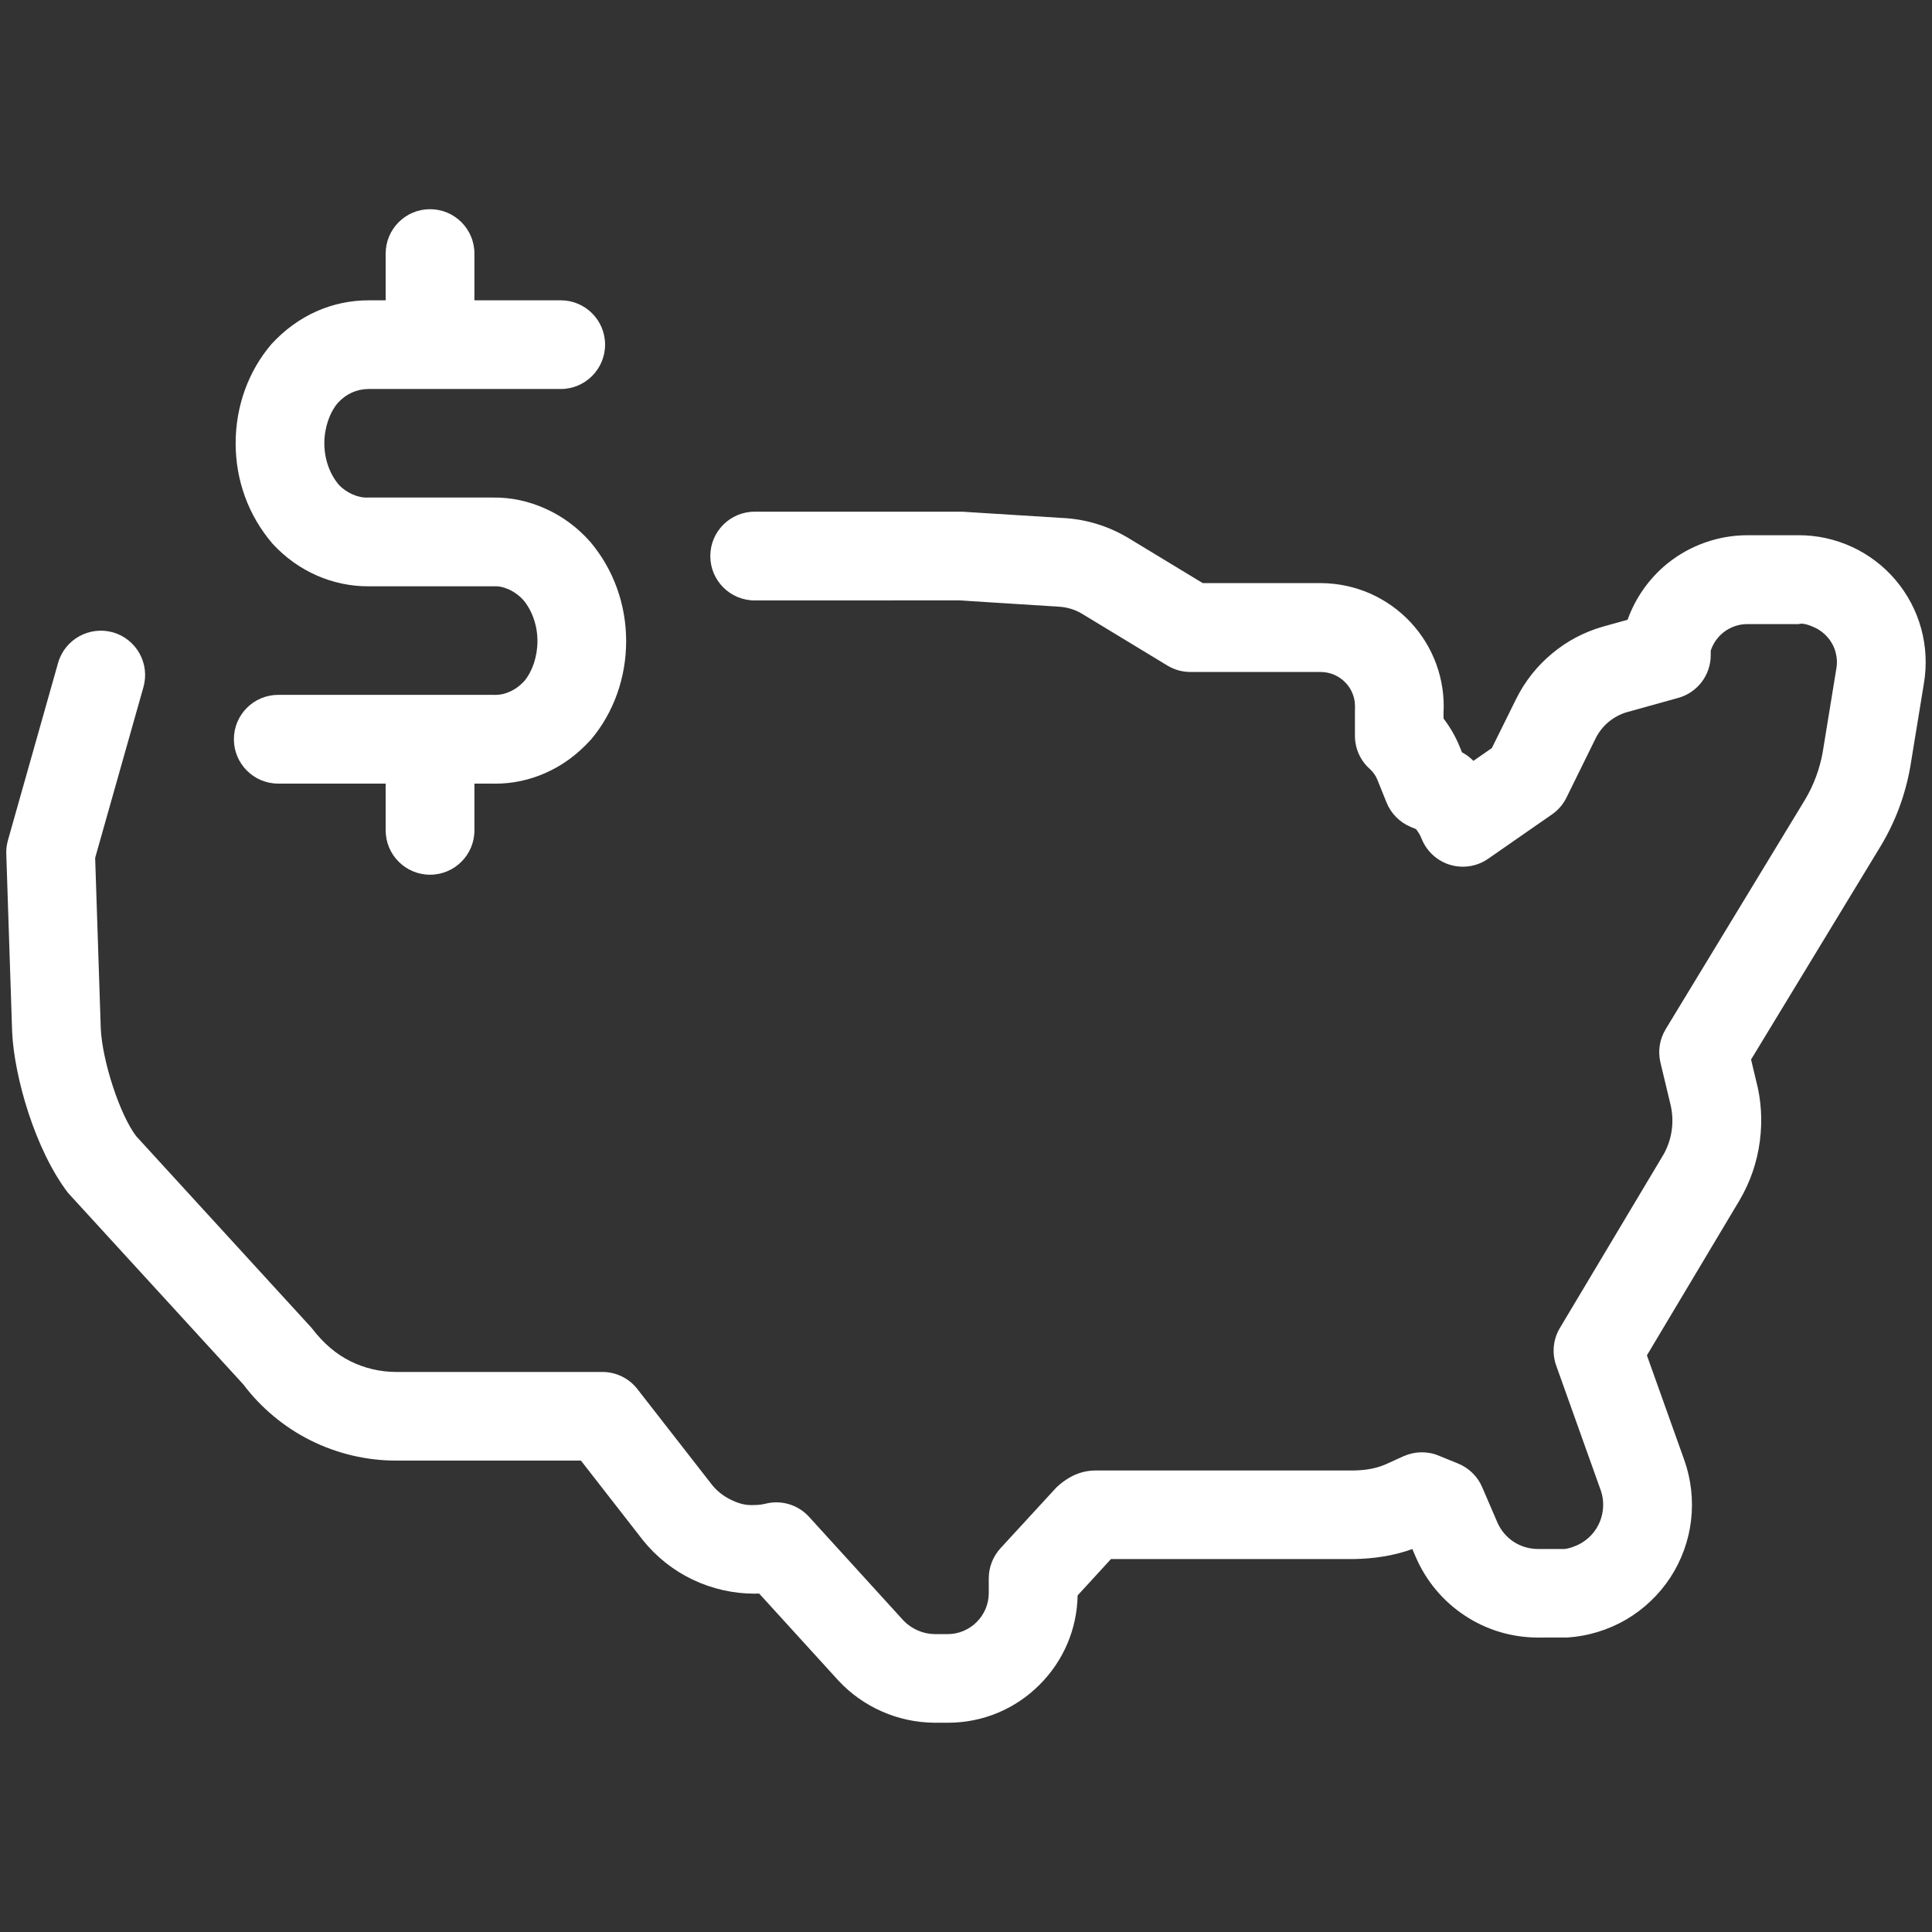 <svg width="32" height="32" viewBox="0 0 32 32" fill="none" xmlns="http://www.w3.org/2000/svg">
<rect x="0" y="0" width="32" height="32" fill="#333333" stroke="none"/>
<path d="M31.821 10.412C31.741 10.118 31.594 9.839 31.398 9.609C31.202 9.376 30.952 9.186 30.674 9.058C30.393 8.929 30.093 8.864 29.79 8.865H28.935C28.458 8.867 27.99 9.033 27.618 9.333C27.317 9.577 27.088 9.902 26.958 10.265L26.556 10.377C26.243 10.466 25.958 10.615 25.709 10.823C25.459 11.03 25.259 11.282 25.113 11.575L24.71 12.39L24.405 12.602C24.392 12.59 24.379 12.578 24.366 12.566C24.32 12.525 24.27 12.49 24.215 12.461L24.171 12.353C24.104 12.192 24.016 12.04 23.91 11.902L23.909 11.816C23.925 11.538 23.885 11.265 23.791 11.005C23.697 10.745 23.553 10.51 23.363 10.306C23.174 10.104 22.949 9.944 22.692 9.83C22.438 9.719 22.168 9.661 21.883 9.658H19.921L18.674 8.902C18.349 8.71 17.978 8.598 17.61 8.58L15.932 8.475H12.5C12.094 8.475 11.765 8.804 11.765 9.21C11.765 9.616 12.094 9.945 12.5 9.945L15.885 9.944L17.527 10.048C17.667 10.054 17.803 10.095 17.917 10.163L19.335 11.023C19.45 11.093 19.582 11.13 19.716 11.13H21.877C21.955 11.131 22.031 11.147 22.101 11.177C22.172 11.209 22.237 11.254 22.289 11.31C22.344 11.368 22.384 11.434 22.41 11.507C22.437 11.58 22.448 11.656 22.442 11.776V12.188C22.442 12.396 22.53 12.595 22.686 12.734C22.742 12.784 22.785 12.846 22.812 12.911L22.966 13.293C23.04 13.475 23.183 13.619 23.364 13.696L23.454 13.733C23.492 13.781 23.524 13.835 23.546 13.891C23.629 14.099 23.802 14.259 24.017 14.324C24.231 14.388 24.465 14.352 24.648 14.224L25.706 13.489C25.809 13.418 25.891 13.322 25.946 13.21L26.429 12.229C26.482 12.123 26.555 12.03 26.646 11.955C26.736 11.881 26.843 11.825 26.953 11.794L27.798 11.559C28.116 11.47 28.335 11.181 28.335 10.851V10.777C28.373 10.661 28.445 10.556 28.54 10.479C28.653 10.388 28.795 10.337 28.937 10.337H29.792C29.862 10.313 29.974 10.356 30.059 10.395C30.142 10.433 30.216 10.49 30.276 10.561C30.335 10.63 30.379 10.713 30.403 10.803C30.427 10.89 30.432 10.983 30.415 11.078L30.19 12.457C30.14 12.738 30.04 13.006 29.896 13.247L27.589 17.046C27.489 17.211 27.457 17.409 27.502 17.598L27.661 18.263C27.7 18.411 27.71 18.561 27.69 18.713C27.671 18.861 27.62 19.007 27.549 19.129L25.837 21.995C25.724 22.183 25.702 22.412 25.776 22.619L26.511 24.678C26.549 24.783 26.562 24.899 26.548 25.012C26.535 25.124 26.495 25.234 26.434 25.327C26.372 25.422 26.287 25.502 26.19 25.559C26.092 25.616 25.98 25.65 25.917 25.656H25.471C25.327 25.655 25.188 25.614 25.068 25.535C24.949 25.456 24.856 25.344 24.799 25.211L24.549 24.631C24.473 24.454 24.33 24.314 24.151 24.241L23.827 24.109C23.641 24.032 23.43 24.038 23.246 24.12L22.953 24.253C22.789 24.323 22.637 24.35 22.426 24.356H18.149C17.922 24.356 17.706 24.441 17.497 24.637L16.571 25.644C16.447 25.78 16.377 25.957 16.377 26.141V26.388C16.376 26.569 16.305 26.739 16.176 26.867C16.05 26.993 15.876 27.066 15.701 27.066H15.481C15.383 27.065 15.288 27.044 15.198 27.004C15.107 26.964 15.027 26.907 14.966 26.843L13.401 25.124C13.219 24.924 12.942 24.839 12.68 24.906C12.62 24.92 12.559 24.928 12.496 24.928C12.336 24.937 12.226 24.898 12.105 24.84C11.984 24.782 11.876 24.696 11.799 24.601L10.557 23.007C10.418 22.828 10.204 22.724 9.977 22.724H6.558C6.297 22.723 6.035 22.662 5.801 22.545C5.567 22.427 5.36 22.255 5.159 21.992L2.255 18.818C1.984 18.462 1.694 17.574 1.669 17.035L1.576 14.209L2.376 11.38C2.486 10.99 2.259 10.584 1.869 10.473C1.478 10.365 1.073 10.59 0.962 10.98L0.131 13.919C0.111 13.992 0.101 14.067 0.104 14.143L0.201 17.092C0.235 17.835 0.582 19.046 1.127 19.758L4.03 22.93C4.323 23.319 4.708 23.64 5.145 23.858C5.582 24.076 6.07 24.192 6.557 24.192H9.622L10.65 25.512C10.872 25.788 11.157 26.014 11.476 26.165C11.793 26.316 12.145 26.396 12.494 26.396C12.526 26.394 12.548 26.395 12.575 26.395L13.889 27.838C14.092 28.055 14.334 28.227 14.607 28.347C14.88 28.468 15.17 28.53 15.476 28.534H15.707C16.279 28.532 16.816 28.308 17.219 27.904C17.615 27.508 17.838 26.985 17.849 26.425L18.401 25.823H22.421C22.748 25.817 23.075 25.772 23.393 25.657L23.45 25.79C23.621 26.186 23.901 26.521 24.26 26.758C24.619 26.996 25.037 27.122 25.47 27.123L25.967 27.122C26.306 27.099 26.639 26.997 26.934 26.825C27.226 26.654 27.479 26.414 27.665 26.13C27.851 25.846 27.97 25.518 28.009 25.184C28.049 24.846 28.01 24.499 27.896 24.18L27.278 22.449L28.816 19.874C28.991 19.574 29.103 19.248 29.148 18.905C29.194 18.563 29.172 18.218 29.087 17.901L29.003 17.549L31.156 14.004C31.395 13.604 31.557 13.17 31.64 12.702L31.866 11.319C31.917 11.018 31.901 10.704 31.821 10.412Z" fill="white"/>
<path d="M8.44 11.458C8.357 11.495 8.27 11.514 8.162 11.509H4.609C4.203 11.509 3.874 11.838 3.874 12.244C3.874 12.65 4.203 12.979 4.609 12.979H6.388V13.753C6.388 14.159 6.717 14.488 7.123 14.488C7.529 14.488 7.858 14.159 7.858 13.753V12.979H8.14C8.16 12.98 8.181 12.98 8.201 12.98C8.488 12.98 8.767 12.921 9.032 12.804C9.31 12.682 9.558 12.503 9.789 12.249C10.164 11.804 10.371 11.225 10.371 10.619C10.371 10.013 10.164 9.434 9.777 8.975C9.568 8.739 9.321 8.555 9.043 8.429C8.758 8.299 8.458 8.236 8.162 8.241H6.091C5.933 8.249 5.735 8.163 5.612 8.029C5.46 7.851 5.372 7.601 5.372 7.342C5.372 7.084 5.46 6.833 5.595 6.674C5.735 6.522 5.906 6.445 6.104 6.443H9.287C9.693 6.443 10.022 6.114 10.022 5.708C10.022 5.302 9.693 4.974 9.287 4.974H7.858V4.2C7.858 3.794 7.529 3.465 7.123 3.465C6.717 3.465 6.388 3.794 6.388 4.2V4.974H6.118C5.505 4.972 4.934 5.222 4.495 5.701C4.113 6.148 3.903 6.731 3.903 7.343C3.903 7.955 4.114 8.538 4.512 9.003C4.934 9.464 5.513 9.714 6.105 9.711H8.176C8.274 9.706 8.35 9.728 8.434 9.766C8.524 9.807 8.606 9.869 8.666 9.936C8.816 10.114 8.902 10.363 8.902 10.618C8.902 10.874 8.816 11.123 8.686 11.278C8.613 11.358 8.531 11.418 8.44 11.458Z" fill="white"/>
</svg>
